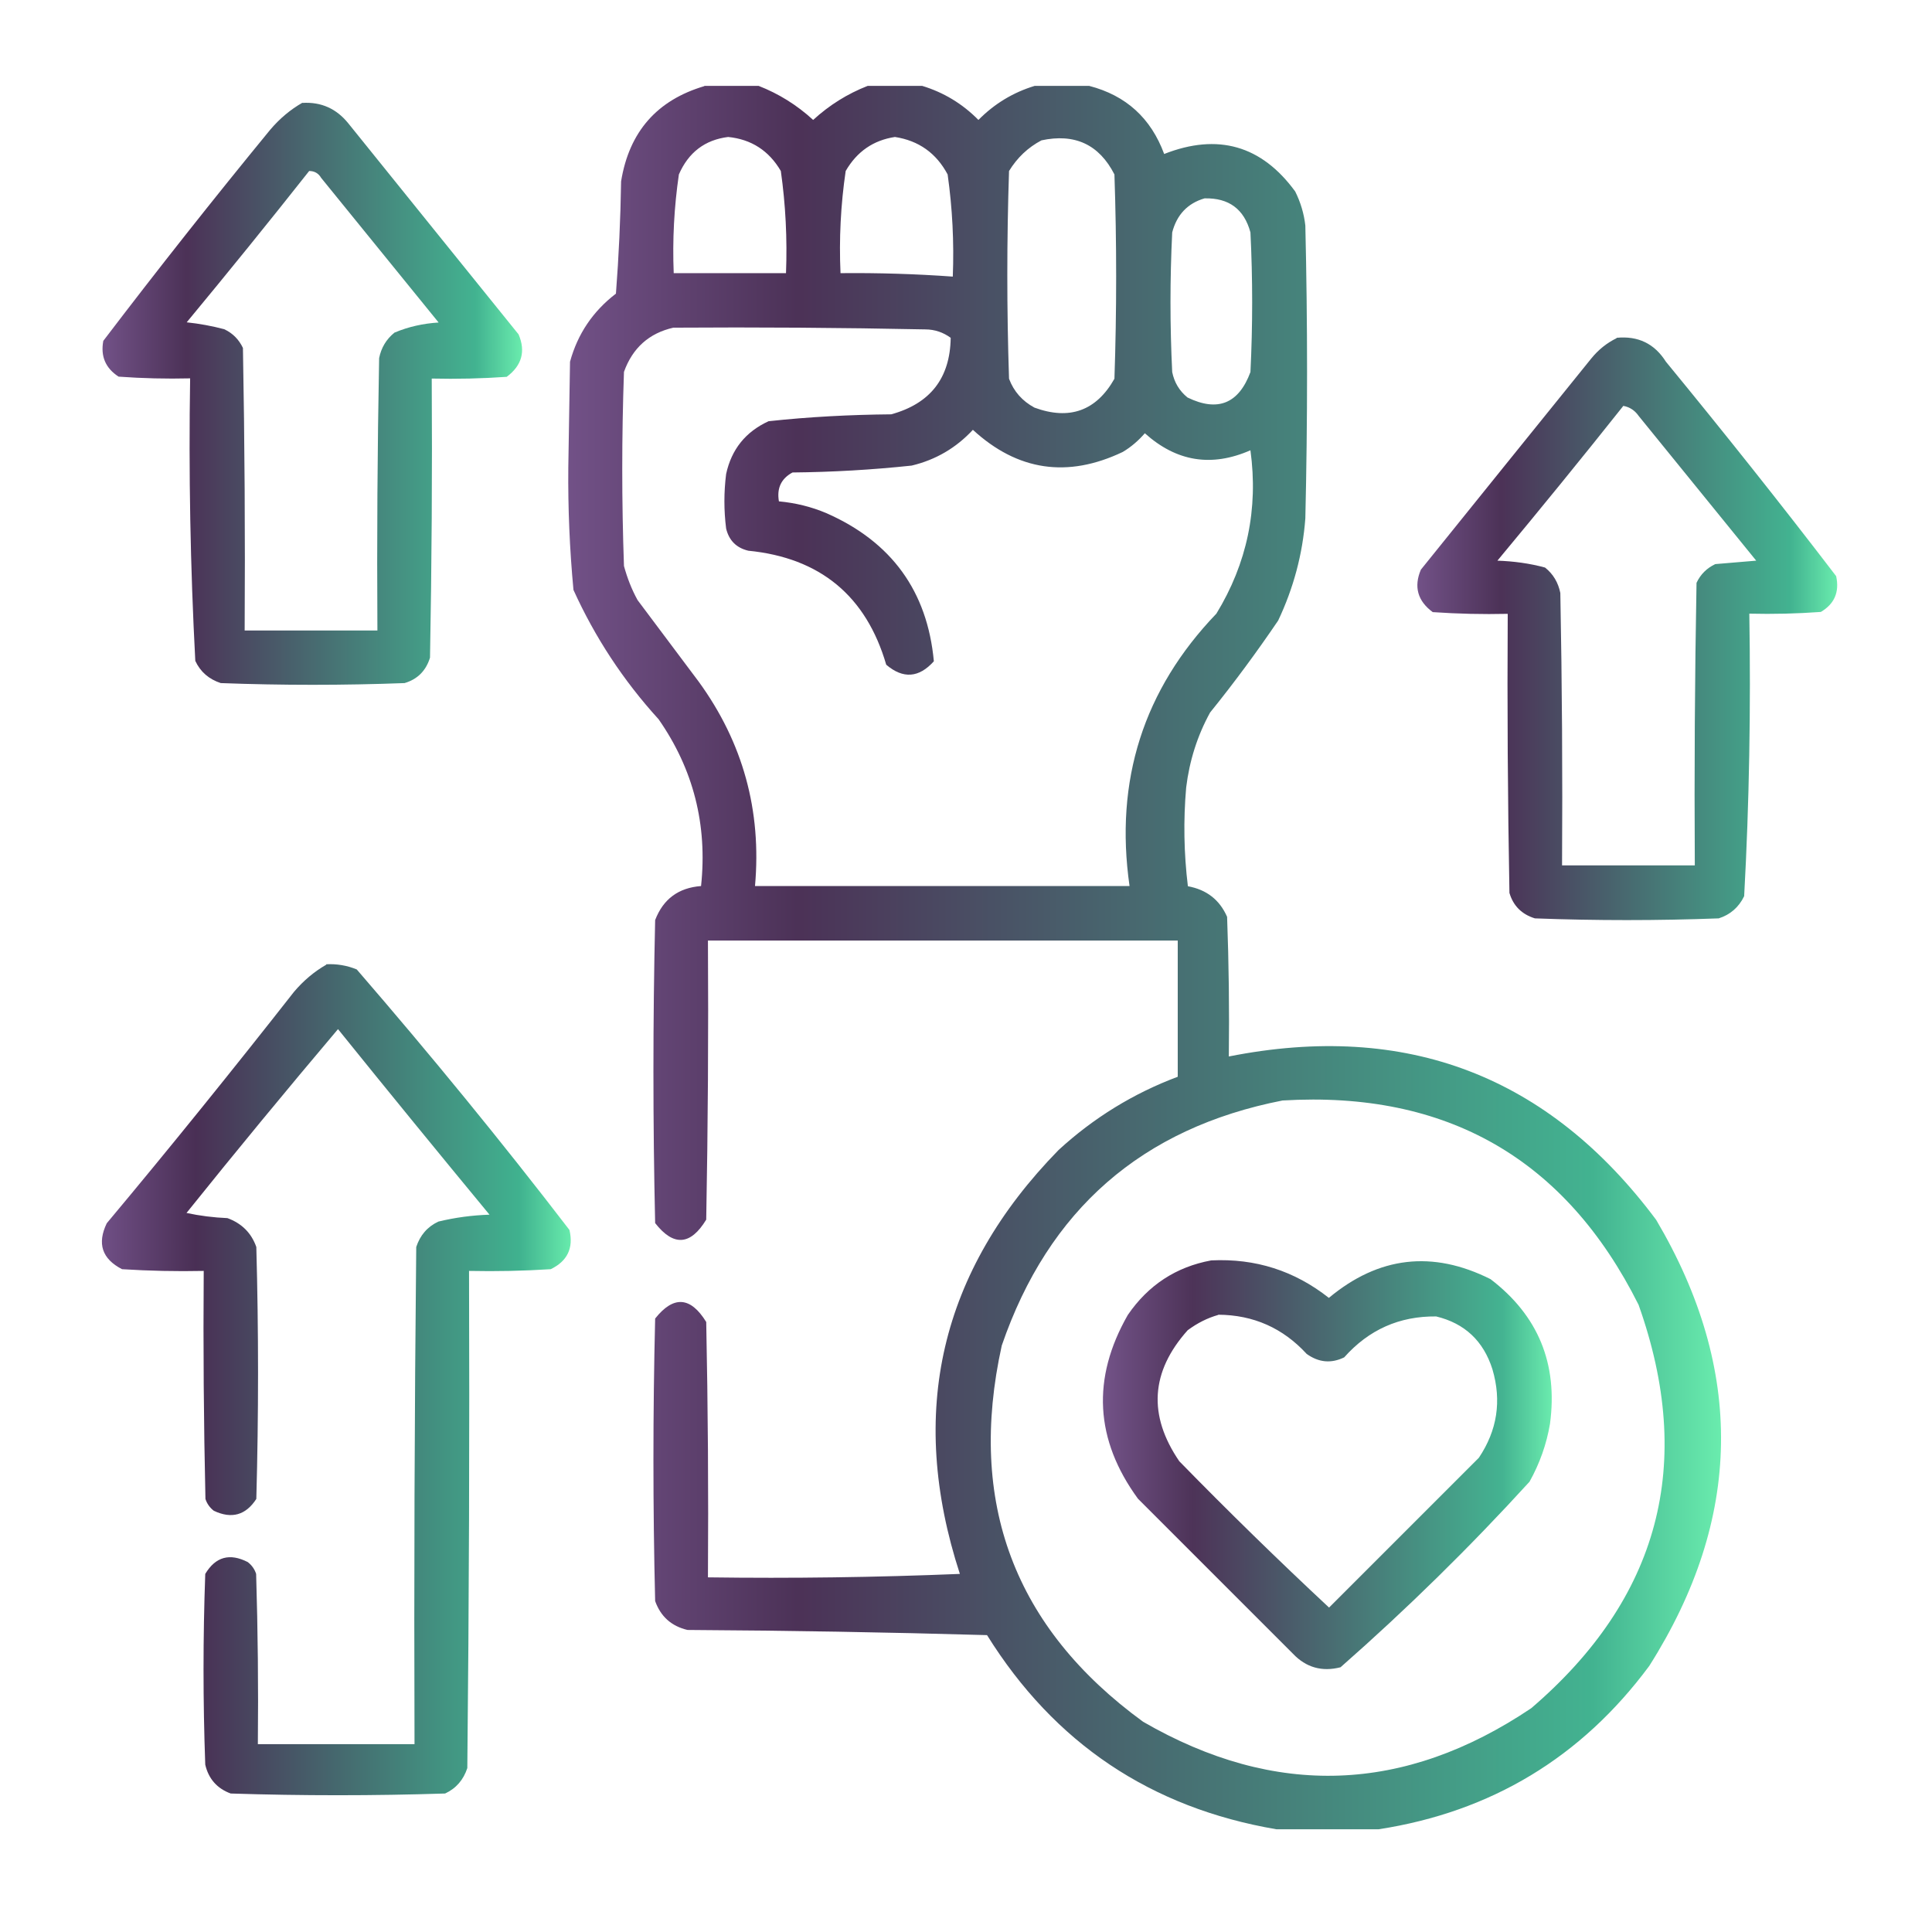 <?xml version="1.0" encoding="UTF-8"?>
<svg id="Layer_1" data-name="Layer 1" xmlns="http://www.w3.org/2000/svg" xmlns:xlink="http://www.w3.org/1999/xlink" viewBox="0 0 101 101">
  <defs>
    <style>
      .cls-1 {
        fill: url(#New_Gradient_Swatch-2);
        opacity: .93;
      }

      .cls-1, .cls-2, .cls-3, .cls-4, .cls-5 {
        fill-rule: evenodd;
        isolation: isolate;
      }

      .cls-2 {
        fill: url(#New_Gradient_Swatch-5);
        opacity: .92;
      }

      .cls-3 {
        fill: url(#New_Gradient_Swatch);
      }

      .cls-3, .cls-4 {
        opacity: .93;
      }

      .cls-4 {
        fill: url(#New_Gradient_Swatch-3);
      }

      .cls-5 {
        fill: url(#New_Gradient_Swatch-4);
        opacity: .94;
      }
    </style>
    <linearGradient id="New_Gradient_Swatch" data-name="New Gradient Swatch" x1="29.69" y1="50.05" x2="89.95" y2="50.05" gradientUnits="userSpaceOnUse">
      <stop offset="0" stop-color="#67447e"/>
      <stop offset=".2" stop-color="#3e224a"/>
      <stop offset=".89" stop-color="#34ad88"/>
      <stop offset="1" stop-color="#5eeaa7"/>
    </linearGradient>
    <linearGradient id="New_Gradient_Swatch-2" data-name="New Gradient Swatch" x1="5.36" y1="20.59" x2="27.29" y2="20.59" xlink:href="#New_Gradient_Swatch"/>
    <linearGradient id="New_Gradient_Swatch-3" data-name="New Gradient Swatch" x1="74.1" y1="32.87" x2="96.04" y2="32.87" xlink:href="#New_Gradient_Swatch"/>
    <linearGradient id="New_Gradient_Swatch-4" data-name="New Gradient Swatch" x1="5.32" y1="72.12" x2="29.85" y2="72.12" xlink:href="#New_Gradient_Swatch"/>
    <linearGradient id="New_Gradient_Swatch-5" data-name="New Gradient Swatch" x1="57.67" y1="76.57" x2="81.13" y2="76.57" xlink:href="#New_Gradient_Swatch"/>
  </defs>
  <path class="cls-3" d="m36.81,4.49h2.85c1.05.41,2,1,2.85,1.78.85-.78,1.8-1.37,2.85-1.78h2.85c1.12.34,2.1.93,2.94,1.78.84-.85,1.82-1.44,2.94-1.78h2.85c1.93.5,3.23,1.69,3.92,3.56,2.8-1.1,5.09-.45,6.85,1.96.28.56.46,1.16.53,1.78.12,5.1.12,10.2,0,15.31-.14,1.87-.62,3.65-1.42,5.34-1.12,1.65-2.3,3.25-3.56,4.81-.67,1.22-1.08,2.53-1.25,3.92-.15,1.72-.12,3.44.09,5.16.98.18,1.66.71,2.05,1.6.09,2.43.12,4.86.09,7.3,9.28-1.84,16.72,1.01,22.34,8.54,4.64,7.85,4.52,15.62-.36,23.32-3.55,4.79-8.27,7.63-14.15,8.54h-5.34c-6.57-1.12-11.61-4.5-15.13-10.15-5.22-.15-10.44-.24-15.66-.27-.84-.2-1.4-.7-1.69-1.51-.12-4.92-.12-9.85,0-14.77.96-1.21,1.85-1.15,2.67.18.09,4.45.12,8.9.09,13.35,4.39.06,8.78,0,13.17-.18-2.75-8.44-1.03-15.83,5.16-22.16,1.83-1.68,3.91-2.96,6.23-3.83v-7.12h-24.56c.03,4.87,0,9.73-.09,14.59-.82,1.35-1.71,1.41-2.67.18-.12-5.28-.12-10.56,0-15.84.42-1.1,1.22-1.69,2.4-1.78.34-3.2-.4-6.11-2.22-8.72-1.84-2.02-3.32-4.27-4.45-6.76-.2-2.13-.29-4.26-.27-6.41.03-1.84.06-3.68.09-5.52.4-1.46,1.2-2.64,2.4-3.56.15-1.96.24-3.91.27-5.87.42-2.59,1.88-4.25,4.36-4.98Zm1.25,2.67c1.22.12,2.14.72,2.76,1.78.25,1.77.34,3.55.27,5.34h-5.87c-.07-1.73.02-3.45.27-5.16.5-1.15,1.36-1.81,2.58-1.96Zm8.72,0c1.25.19,2.17.85,2.76,1.96.25,1.77.34,3.55.27,5.34-1.95-.14-3.91-.2-5.87-.18-.08-1.79.01-3.57.27-5.34.59-1.02,1.45-1.61,2.58-1.78Zm7.65.18c1.75-.38,3.03.21,3.83,1.78.12,3.56.12,7.12,0,10.68-.95,1.68-2.35,2.18-4.18,1.51-.63-.34-1.08-.84-1.33-1.51-.12-3.62-.12-7.24,0-10.86.43-.7.99-1.23,1.69-1.6Zm8.54,3.03c1.27-.03,2.07.56,2.4,1.78.12,2.43.12,4.86,0,7.3-.61,1.65-1.71,2.1-3.29,1.33-.43-.35-.69-.79-.8-1.33-.12-2.43-.12-4.86,0-7.3.24-.92.8-1.52,1.69-1.78Zm-27.77,6.76c4.39-.03,8.78,0,13.17.09.5,0,.95.16,1.33.44-.03,2.11-1.07,3.44-3.11,4-2.15.02-4.28.13-6.41.36-1.2.55-1.94,1.47-2.22,2.76-.12.95-.12,1.9,0,2.85.15.62.53,1.01,1.16,1.16,3.75.37,6.16,2.36,7.21,5.96.88.75,1.71.69,2.49-.18-.34-3.66-2.21-6.24-5.61-7.74-.8-.34-1.63-.54-2.49-.62-.12-.69.12-1.19.71-1.51,2.09-.02,4.16-.14,6.23-.36,1.26-.3,2.33-.93,3.2-1.87,2.34,2.15,4.95,2.53,7.83,1.16.44-.26.82-.59,1.16-.98,1.66,1.49,3.49,1.78,5.52.89.42,3.07-.18,5.92-1.78,8.54-3.81,3.97-5.33,8.72-4.54,14.24h-19.58c.35-3.94-.63-7.5-2.94-10.68l-3.2-4.27c-.31-.56-.54-1.16-.71-1.78-.12-3.38-.12-6.76,0-10.15.45-1.25,1.31-2.02,2.58-2.31Zm31.86,40.4c8.58-.51,14.78,3.05,18.6,10.68,2.96,8.32,1.09,15.35-5.61,21.09-6.63,4.46-13.39,4.7-20.29.71-6.74-4.91-9.2-11.47-7.39-19.67,2.44-7.1,7.33-11.37,14.68-12.81Z"/>
  <path class="cls-1" d="m15.81,5.38c.98-.06,1.78.3,2.4,1.07,2.97,3.68,5.93,7.36,8.9,11.03.38.89.17,1.63-.62,2.22-1.3.09-2.61.12-3.92.09.03,4.87,0,9.73-.09,14.59-.21.68-.65,1.13-1.33,1.33-3.2.12-6.41.12-9.61,0-.61-.2-1.06-.58-1.33-1.16-.26-4.92-.35-9.84-.27-14.77-1.25.03-2.49,0-3.74-.09-.68-.44-.95-1.06-.8-1.87,2.84-3.73,5.75-7.41,8.72-11.03.5-.59,1.06-1.06,1.69-1.42Zm.36,3.56c.27,0,.48.12.62.36,2.05,2.52,4.09,5.04,6.14,7.56-.8.05-1.58.22-2.31.53-.43.35-.69.79-.8,1.33-.09,4.75-.12,9.49-.09,14.24h-6.94c.03-4.92,0-9.85-.09-14.77-.21-.44-.53-.77-.98-.98-.64-.17-1.3-.29-1.96-.36,2.17-2.62,4.31-5.26,6.41-7.92Z"/>
  <path class="cls-4" d="m84.51,17.66c1.12-.11,1.98.3,2.58,1.25,3.03,3.69,6,7.42,8.9,11.21.18.83-.09,1.45-.8,1.87-1.24.09-2.49.12-3.74.09.08,4.93,0,9.86-.27,14.77-.28.58-.73.97-1.33,1.16-3.2.12-6.41.12-9.61,0-.68-.21-1.13-.65-1.33-1.33-.09-4.86-.12-9.73-.09-14.59-1.31.03-2.61,0-3.92-.09-.79-.58-1-1.33-.62-2.22,2.97-3.68,5.93-7.36,8.9-11.03.38-.47.82-.82,1.33-1.07Zm.36,3.56c.33.06.6.24.8.53,2.05,2.52,4.09,5.04,6.14,7.56-.71.06-1.42.12-2.14.18-.44.21-.77.53-.98.98-.09,4.92-.12,9.85-.09,14.77h-6.94c.03-4.75,0-9.49-.09-14.24-.11-.54-.37-.99-.8-1.33-.81-.22-1.64-.33-2.49-.36,2.23-2.68,4.43-5.38,6.59-8.1Z"/>
  <path class="cls-5" d="m17.05,50.41c.55-.03,1.09.06,1.6.27,3.84,4.44,7.55,8.97,11.12,13.62.22.95-.11,1.63-.98,2.05-1.42.09-2.85.12-4.27.09.03,8.66,0,17.32-.09,25.99-.2.61-.58,1.06-1.16,1.33-3.74.12-7.48.12-11.21,0-.71-.26-1.16-.77-1.33-1.51-.12-3.32-.12-6.64,0-9.97.54-.9,1.28-1.1,2.22-.62.21.16.36.37.44.62.09,2.97.12,5.93.09,8.9h8.19c-.03-8.66,0-17.32.09-25.99.2-.61.58-1.06,1.16-1.33.87-.21,1.76-.33,2.67-.36-2.66-3.22-5.3-6.45-7.92-9.7-2.68,3.17-5.32,6.37-7.92,9.61.7.15,1.42.24,2.14.27.74.27,1.25.77,1.51,1.51.12,4.39.12,8.78,0,13.17-.55.85-1.29,1.06-2.22.62-.21-.16-.36-.37-.44-.62-.09-3.97-.12-7.95-.09-11.92-1.43.03-2.85,0-4.27-.09-1.05-.54-1.31-1.34-.8-2.4,3.33-3.98,6.59-8.02,9.79-12.1.5-.59,1.06-1.06,1.69-1.42Z"/>
  <path class="cls-2" d="m63.33,65.89c2.3-.11,4.34.54,6.14,1.96,2.6-2.17,5.42-2.5,8.45-.98,2.49,1.9,3.53,4.42,3.11,7.56-.18,1.07-.54,2.08-1.07,3.03-3.12,3.42-6.41,6.65-9.88,9.7-.97.25-1.81.01-2.49-.71-2.7-2.7-5.4-5.4-8.1-8.1-2.25-3.08-2.43-6.29-.53-9.61,1.07-1.56,2.52-2.51,4.36-2.85Zm.36,2.85c-.57.16-1.1.43-1.6.8-1.94,2.17-2.08,4.45-.44,6.85,2.56,2.62,5.17,5.17,7.83,7.65,2.61-2.61,5.22-5.22,7.83-7.83.96-1.43,1.2-2.97.71-4.63-.47-1.48-1.45-2.4-2.94-2.76-1.92-.02-3.52.69-4.81,2.14-.68.33-1.33.27-1.96-.18-1.24-1.35-2.78-2.04-4.63-2.05Z"/>
</svg>